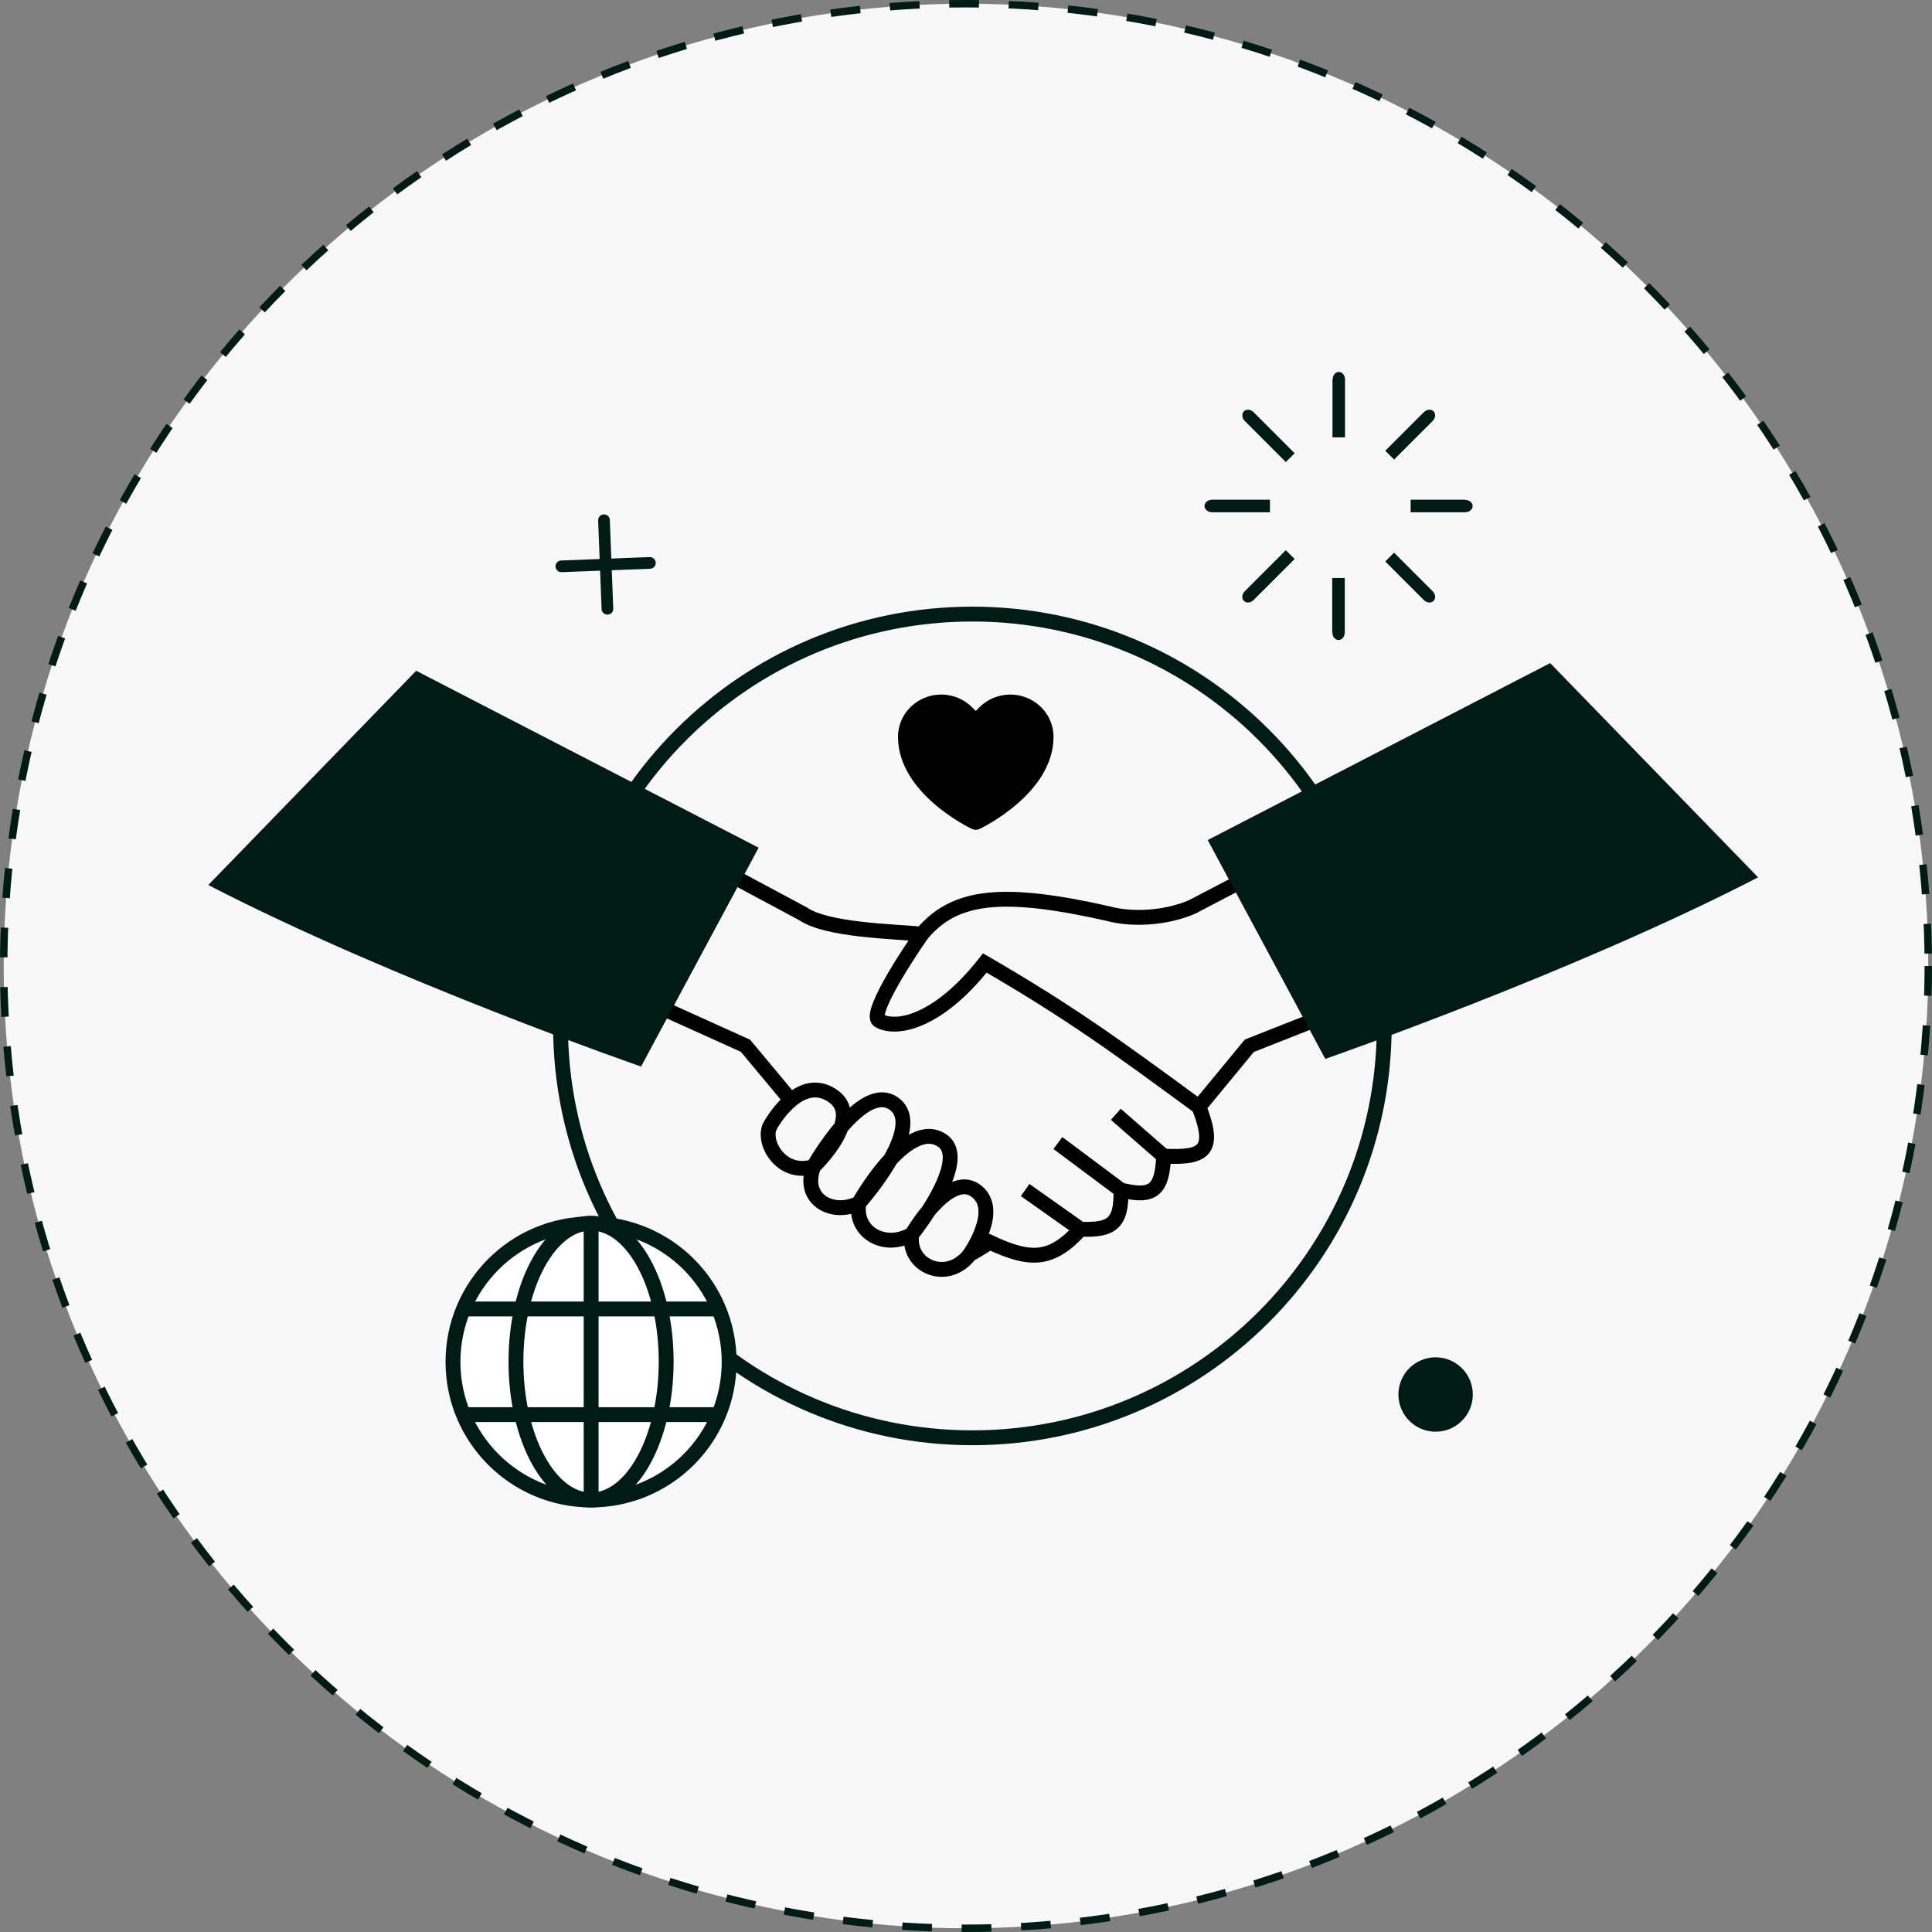 <?xml version="1.0" encoding="UTF-8"?> <svg xmlns="http://www.w3.org/2000/svg" width="260" height="260" viewBox="0 0 260 260" fill="none"><rect x="0" y="0" width="260" height="260" fill="#808080" stroke="none"/><circle cx="130" cy="130" r="129.5" fill="#F8F8F8" stroke="#001B14" stroke-dasharray="4 4"></circle><path d="M193.199 192.671C195.963 192.671 198.204 190.43 198.204 187.666C198.204 184.901 195.963 182.66 193.199 182.66C190.434 182.66 188.193 184.901 188.193 187.666C188.193 190.43 190.434 192.671 193.199 192.671Z" fill="#001B14"></path><path d="M186.283 138.065C186.283 168.675 161.468 193.49 130.858 193.49C100.248 193.49 75.434 168.675 75.434 138.065C75.434 107.455 100.248 82.641 130.858 82.641C161.468 82.641 186.283 107.455 186.283 138.065Z" stroke="#001B14" stroke-width="2"></path><path d="M82.334 82.459C82.201 82.603 81.989 82.703 81.774 82.712C81.343 82.728 80.975 82.388 80.958 81.957L80.498 70.042C80.481 69.611 80.821 69.243 81.252 69.227C81.683 69.21 82.051 69.55 82.068 69.981L82.528 81.896C82.537 82.112 82.467 82.315 82.319 82.475L82.334 82.459Z" fill="#001B14"></path><path d="M88.048 76.287C87.915 76.431 87.703 76.531 87.487 76.54L75.572 77C75.141 77.017 74.773 76.676 74.757 76.245C74.74 75.814 75.081 75.447 75.512 75.43L87.426 74.969C87.857 74.953 88.225 75.293 88.242 75.724C88.25 75.94 88.181 76.143 88.033 76.303L88.048 76.287Z" fill="#001B14"></path><path d="M179.32 51.071V58.855H181.006V51.071C181.006 50.509 180.632 50.051 180.174 50.051C179.716 50.051 179.341 50.509 179.341 51.071H179.32Z" fill="#001B14"></path><path d="M179.306 85.112C179.306 85.674 179.681 86.132 180.138 86.132C180.596 86.132 180.971 85.674 180.971 85.112V77.785H179.285V85.112H179.306Z" fill="#001B14"></path><path d="M162.1 68.103C162.1 68.561 162.557 68.936 163.119 68.936H170.904V67.25H163.119C162.557 67.25 162.1 67.625 162.1 68.082V68.103Z" fill="#001B14"></path><path d="M197.162 67.25H189.836V68.936H197.162C197.724 68.936 198.182 68.561 198.182 68.103C198.182 67.645 197.724 67.271 197.162 67.271V67.25Z" fill="#001B14"></path><path d="M167.524 56.663L173.039 62.179L174.226 60.992L168.71 55.477C168.315 55.081 167.732 55.019 167.399 55.352C167.066 55.685 167.128 56.268 167.524 56.663Z" fill="#001B14"></path><path d="M191.606 80.744C192.002 81.139 192.585 81.202 192.918 80.869C193.251 80.536 193.188 79.953 192.793 79.558L187.61 74.375L186.424 75.561L191.606 80.744Z" fill="#001B14"></path><path d="M167.399 80.87C167.732 81.203 168.315 81.141 168.71 80.745L174.226 75.229L173.039 74.043L167.524 79.559C167.128 79.954 167.066 80.537 167.399 80.87Z" fill="#001B14"></path><path d="M191.606 55.477L186.424 60.66L187.61 61.846L192.793 56.663C193.188 56.268 193.251 55.685 192.918 55.352C192.585 55.019 192.002 55.081 191.606 55.477Z" fill="#001B14"></path><path d="M106.435 148.067L100.323 140.734L80.803 131.913M124.062 125.705C120.272 125.345 111.249 125.196 108.028 122.952L86.967 111.676M124.062 125.705C121.35 129.594 116.943 136.622 118.299 137.358C120.824 138.73 126.435 137.358 132.536 129.594C144.121 136.32 150.328 140.866 161.35 148.954M124.062 125.705C128.469 120.433 134.909 119.742 149.147 122.952C152.217 123.808 156.828 123.611 160.424 122.054L175.321 114.27M161.35 148.954L168.129 140.734L196.382 129.594M161.35 148.954C163.683 154.911 162.027 155.872 156.604 155.582M156.604 155.582L150.163 149.96M156.604 155.582C156.389 160.091 155.257 161.252 150.841 160.15M150.841 160.15C150.983 164.706 149.546 165.586 145.418 165.421M150.841 160.15L142.367 153.825M145.418 165.421C141.491 169.713 138.705 169.757 133.214 167.178C132.223 167.818 131.323 168.366 130.503 168.81M145.418 165.421L137.96 160.15M122.706 166.124C118.977 168.232 114.909 165.772 115.587 161.907M122.706 166.124C122.706 166.124 130.735 156.114 126.774 153.474C122.028 150.312 115.587 161.907 115.587 161.907M122.706 166.124C122.706 166.124 127.541 157.749 131.181 160.15C134.909 162.61 130.503 168.81 130.503 168.81M122.706 166.124C122.028 170.34 127.452 172.8 130.503 168.81M115.587 161.907C112.198 163.664 107.791 161.556 109.486 156.988M115.587 161.907C115.587 161.907 124.699 151.78 120.333 148.555C116.021 145.369 109.486 156.988 109.486 156.988M109.486 156.988C105.079 158.393 102.367 153.474 103.723 151.366C103.723 151.366 107.263 144.943 111.52 147.149C116.943 149.96 109.486 156.988 109.486 156.988Z" stroke="black" stroke-width="2"></path><path d="M56.01 90.269L102.096 114.082L86.273 143.531C86.273 143.531 52.95 131.982 28.03 119.1" fill="#001B14"></path><path d="M208.615 89.237L162.529 113.05L178.352 142.5C178.352 142.5 211.675 130.951 236.595 118.069" fill="#001B14"></path><path d="M131.314 111.674C131.138 111.674 130.964 111.635 130.805 111.56C130.399 111.367 120.848 106.749 120.848 99.161C120.848 98.036 121.189 96.936 121.827 96.001C122.466 95.065 123.374 94.336 124.437 93.906C125.499 93.475 126.668 93.362 127.796 93.582C128.924 93.801 129.96 94.343 130.773 95.138L131.314 95.667L131.854 95.138C132.667 94.343 133.703 93.801 134.831 93.582C135.959 93.362 137.128 93.475 138.19 93.906C139.253 94.336 140.161 95.065 140.8 96.001C141.438 96.936 141.779 98.036 141.779 99.161C141.779 106.721 132.23 111.365 131.823 111.56C131.664 111.636 131.49 111.675 131.314 111.674Z" fill="black"></path><path d="M79.543 201.863C89.806 201.863 98.126 193.543 98.126 183.279C98.126 173.016 89.806 164.695 79.543 164.695C69.279 164.695 60.959 173.016 60.959 183.279C60.959 193.543 69.279 201.863 79.543 201.863Z" fill="white" stroke="#001B14" stroke-width="2" stroke-miterlimit="10"></path><path d="M79.543 201.864C85.126 201.864 89.651 193.524 89.651 183.237C89.651 172.949 85.126 164.609 79.543 164.609C73.96 164.609 69.434 172.949 69.434 183.237C69.434 193.524 73.96 201.864 79.543 201.864Z" fill="white" stroke="#001B14" stroke-width="2" stroke-miterlimit="10"></path><path d="M62.523 176.156H96.554" stroke="#001B14" stroke-width="2" stroke-miterlimit="10"></path><path d="M62.523 190.375H96.554" stroke="#001B14" stroke-width="2" stroke-miterlimit="10"></path><path d="M79.551 164.672V201.861" stroke="#001B14" stroke-width="2" stroke-miterlimit="10"></path></svg> 